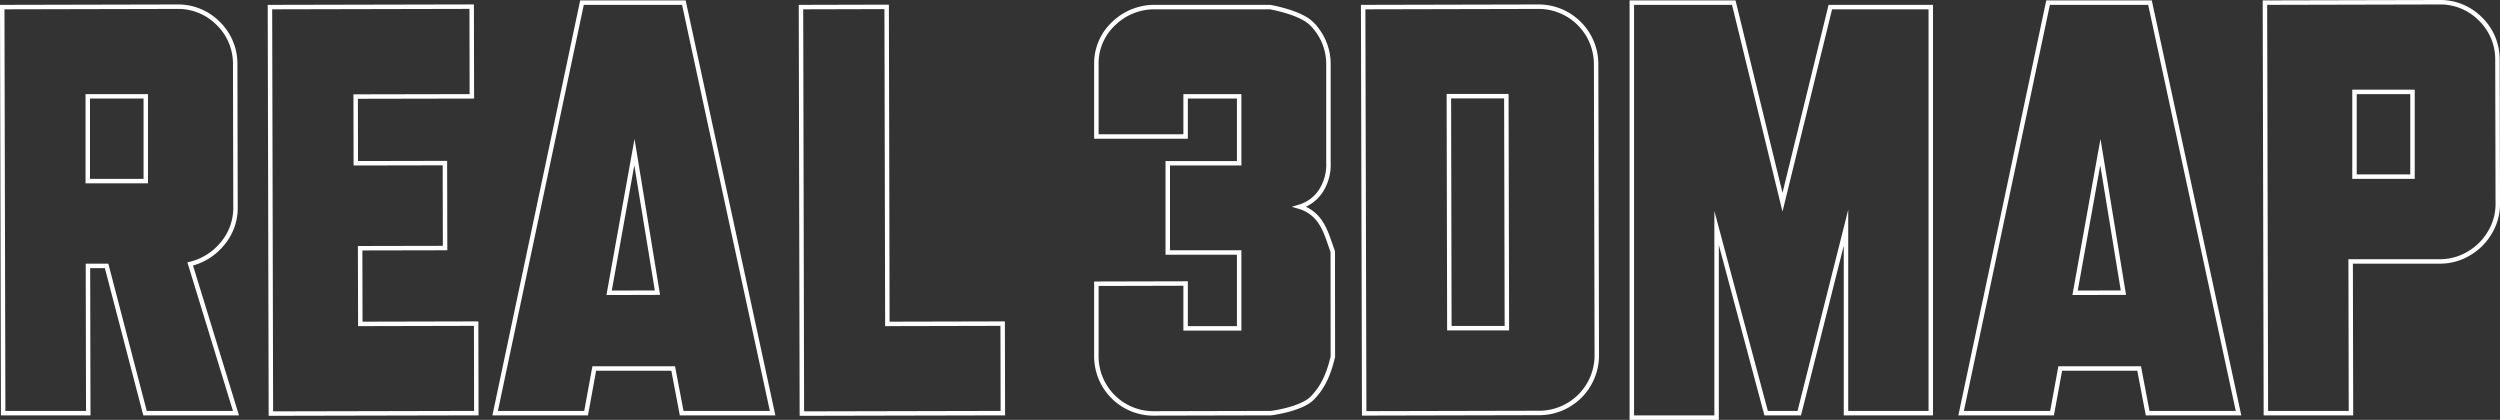 <svg xmlns="http://www.w3.org/2000/svg" viewBox="0 0 560.28 94.09" style="width:560.28px;height:94.09px;" width="560.28" height="94.09"><rect x="0" y="0" width="560.28" height="94.09" fill="#333333" stroke="none"/><defs><style>.cls-1{fill:none;stroke:#fff;stroke-miterlimit:10;}</style></defs><g><g><path class="cls-1" d="M52.78,46.38a12.46,12.46,0,0,1-2.91,8.21,13.4,13.4,0,0,1-7.24,4.57L52.88,92.59l-20.38,0-8.61-33H19.71l.07,33-19.07,0L.5,1.59,39.63,1.5a12.63,12.63,0,0,1,9.28,3.75,12.63,12.63,0,0,1,3.8,9.24ZM32.67,21.59l-13,0,0,19,13,0Z"/><polygon class="cls-1" points="106.75 92.59 60.71 92.69 60.5 1.59 105.71 1.49 105.75 21.59 79.71 21.64 79.74 36.59 99.71 36.55 99.75 55.59 80.71 55.63 80.75 72.59 106.71 72.53 106.75 92.59"/><path class="cls-1" d="M173.15,92.59l-20.38,0-1.9-10-17.69,0-1.83,10-20.38,0,19.46-92,22.83,0Zm-25.81-27-5.16-31.5-5.67,31.53Z"/><polygon class="cls-1" points="224.75 92.59 179.71 92.69 179.51 1.59 198.71 1.54 198.87 72.59 224.71 72.53 224.75 92.59"/><path class="cls-1" d="M298.71,79.92c-.85,3.67-2.11,6.76-4.62,9.3s-9.25,3.37-9.25,3.37l-26.21.06a12.79,12.79,0,0,1-12.92-12.9l0-16.16,20-.05,0,10.05,12,0,0-17-16,0,0-20,16,0,0-15-12,0,0,9-20,0,0-16.12a12.21,12.21,0,0,1,3.85-9.16A13.12,13.12,0,0,1,259,1.59h25.65s6.73,1.16,9.26,3.68a12.71,12.71,0,0,1,3.81,9.28V36.38a10.84,10.84,0,0,1-1.7,6.41,8.65,8.65,0,0,1-4.76,3.55A8.42,8.42,0,0,1,296,49.92c1.18,1.79,1.77,3.94,2.69,6.47Z"/><path class="cls-1" d="M357.86,79.55a12.91,12.91,0,0,1-13,13l-39.13.09L305.5,1.59l39.13-.09a12.89,12.89,0,0,1,13.08,13Zm-20.27-58-12.88,0,.11,52,12.89,0Z"/><polygon class="cls-1" points="432.71 92.59 413.71 92.59 413.71 51.03 403.24 92.59 395.81 92.59 384.71 51.09 384.71 93.59 365.71 93.59 365.71 0.59 388.56 0.59 399.48 45.31 410.2 1.59 432.71 1.59 432.71 92.59"/><path class="cls-1" d="M501.68,92.59l-20.37,0-1.9-10-17.69,0-1.83,10-20.38,0L459,.59l22.84,0Zm-25.8-27-5.16-31.5-5.67,31.53Z"/><path class="cls-1" d="M559.78,45.51a12.2,12.2,0,0,1-1,5.09A13.51,13.51,0,0,1,556,54.72a13.65,13.65,0,0,1-4.1,2.81,12.5,12.5,0,0,1-5.09,1.06l-20,0,.07,34-19.07,0-.21-92L546.63.5a12.6,12.6,0,0,1,9.27,3.76,12.62,12.62,0,0,1,3.81,9.26ZM540.67,20.59l-13,0,0,19,13,0Z"/></g></g></svg>
